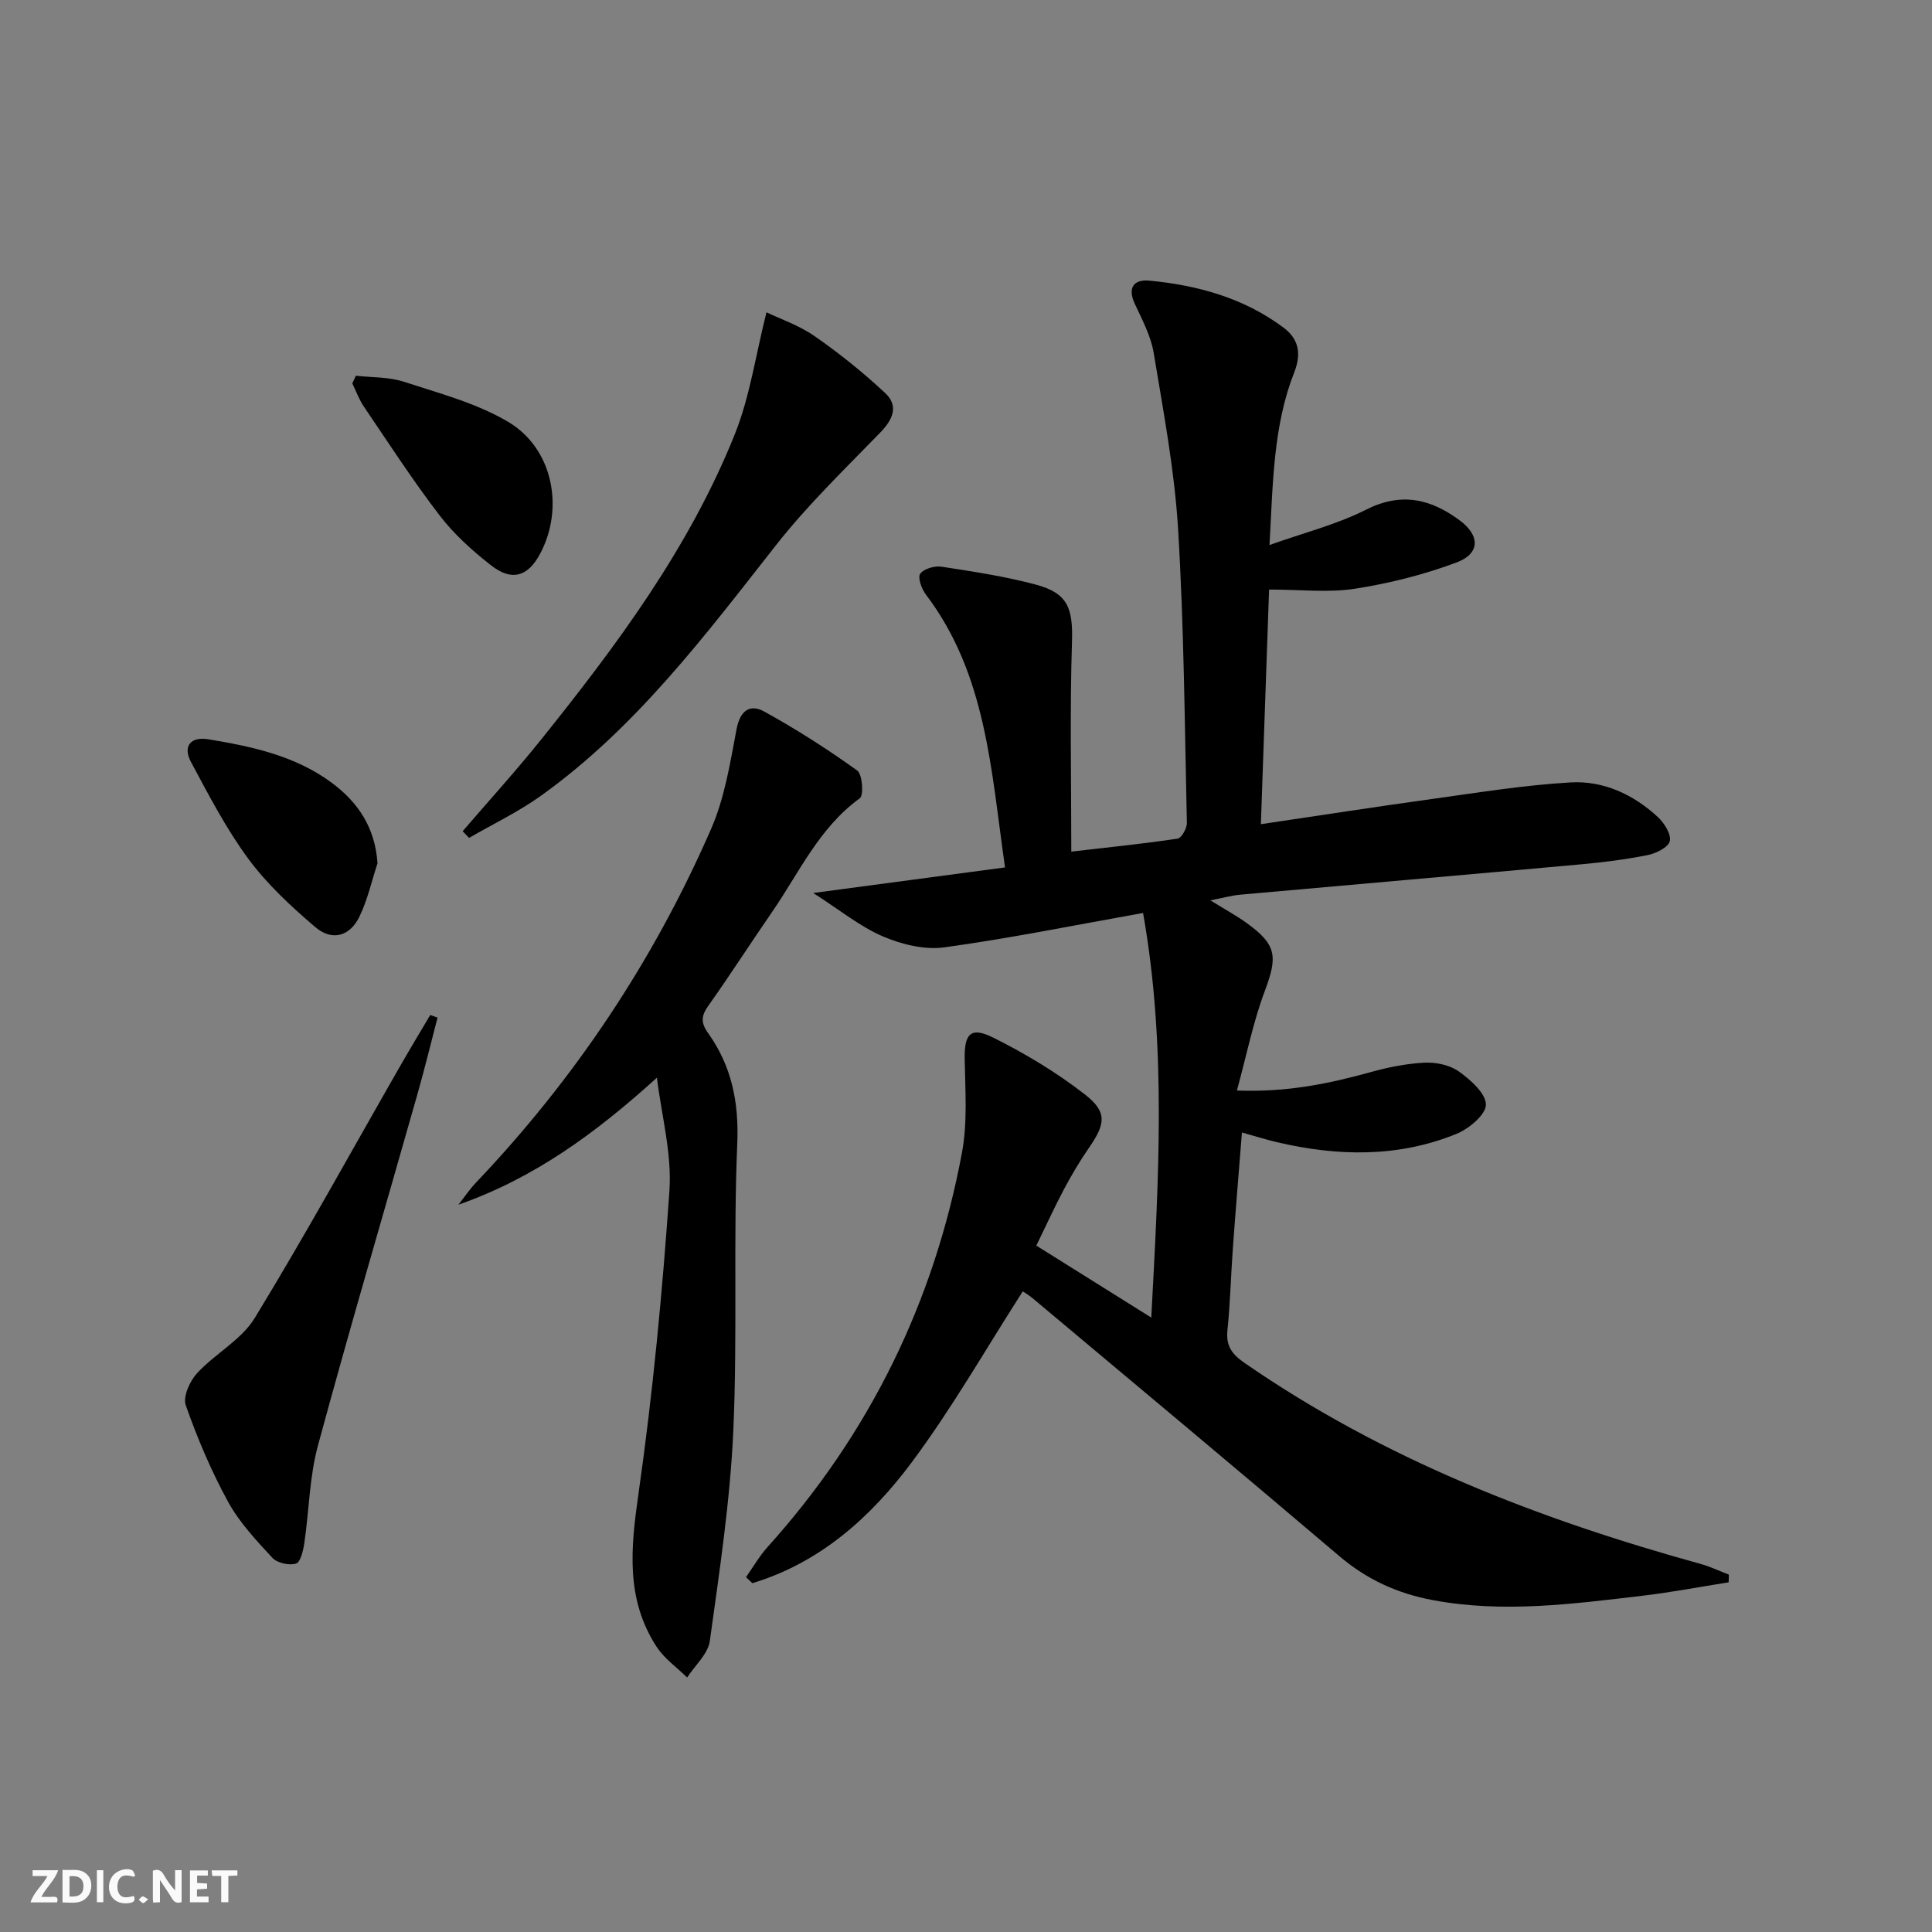 <svg enable-background="new 0 0 400 400" viewBox="0 0 400 400" xmlns="http://www.w3.org/2000/svg"><rect x="0" y="0" width="400" height="400" fill="#808080" stroke="none"/><g fill="#fbfafa"><path d="m37.59 393.81c-.92.31-1.52.05-2-.78-.7-1.2-1.52-2.34-2.47-3.78v4.59c-.55.03-.95.05-1.41.07-.03-.37-.06-.64-.06-.91 0-1.91 0-3.81 0-5.7 1.13-.41 1.77-.03 2.29.91.62 1.11 1.38 2.14 2.31 3.19v-4.2h1.35v6.61z"/><path d="m12.94 393.88v-6.75c1.9.19 3.93-.54 5.37 1.29.8 1.01.78 2.88.03 3.97-1.37 1.97-3.4 1.51-5.4 1.49m1.45-1.22c2.04.12 2.92-.58 2.89-2.21-.03-1.51-.98-2.19-2.89-2z"/><path d="m11.81 393.87h-5.49c.68-2.18 2.47-3.48 3.51-5.45h-3.08v-1.21h5.29c-.71 2.13-2.44 3.48-3.47 5.51.86 0 1.63.04 2.39-.01.79-.05 1.14.21.85 1.16"/><path d="m39.33 393.86v-6.61h3.7v1.07h-2.22v1.52c.68.04 1.34.09 2.07.13v1.07c-.72.05-1.38.09-2.1.14v1.48h2.4v1.19h-3.85z"/><path d="m27.71 388.56c-1.15-.3-2.46-.61-3.1.64-.37.73-.41 1.93-.06 2.67.63 1.35 1.99.93 3.17.68.35.94-.01 1.32-.93 1.46-1.62.25-3.05-.27-3.76-1.48-.73-1.25-.6-3.03.31-4.17.88-1.11 2.71-1.7 4-1.16.32.13.44.74.65 1.12-.1.08-.19.16-.28.24"/><path d="m49.15 387.24v1.07c-.59.02-1.17.05-1.87.08v5.44h-1.48v-5.44h-1.85c-.05-.4-.08-.73-.13-1.15z"/><path d="m20.06 387.21h1.33v6.62h-1.33z"/><path d="m30.68 393.25c-.49.38-.8.79-1.05.76-.32-.05-.6-.45-.9-.7.26-.24.51-.64.8-.67.29-.04.62.3 1.15.61"/></g><path d="m154.45 326.53c1.48-2.08 2.76-4.34 4.46-6.23 21.12-23.44 34.49-50.75 40.26-81.68 1.16-6.25.67-12.85.56-19.28-.1-5.31 1.19-6.88 5.98-4.48 6.61 3.31 13.06 7.18 18.88 11.71 4.72 3.67 4.3 6.11.85 11.1-1.89 2.73-3.59 5.61-5.15 8.54-1.94 3.65-3.66 7.43-5.73 11.68 7.78 4.87 15.32 9.6 23.8 14.9 1.51-28.48 3.22-56.01-1.7-83.77-14.04 2.5-27.54 5.25-41.16 7.12-4.1.56-8.84-.61-12.73-2.28-4.71-2.02-8.83-5.41-14.41-8.98 14.23-1.9 26.74-3.56 39.72-5.29-2.9-20.17-3.84-39.95-16.37-56.47-.89-1.17-1.75-3.52-1.19-4.32.73-1.05 2.98-1.69 4.42-1.47 6.54 1 13.12 2 19.5 3.7 6.72 1.79 7.72 4.97 7.5 11.94-.45 14.23-.14 28.49-.14 43.35 7.91-.92 14.98-1.63 22-2.69.82-.12 1.96-2.14 1.93-3.25-.46-20.29-.59-40.61-1.82-60.86-.74-12.21-3.05-24.35-5.05-36.45-.58-3.52-2.39-6.88-3.92-10.18-1.57-3.39-.13-5.08 2.99-4.79 10.03.95 19.61 3.59 27.82 9.74 3.05 2.28 3.78 5.27 2.21 9.25-4.33 11-4.41 22.69-5.12 35.75 7.23-2.58 13.95-4.26 19.97-7.31 7.33-3.71 13.43-2.24 19.45 2.24 4.19 3.12 4.2 6.85-.69 8.68-6.76 2.53-13.91 4.33-21.04 5.44-5.52.86-11.27.17-17.78.17-.57 16.14-1.12 31.97-1.7 48.58 12.32-1.82 23.91-3.63 35.52-5.23 9.52-1.32 19.04-2.87 28.62-3.42 6.8-.39 13.03 2.51 18.08 7.2 1.32 1.23 2.77 3.55 2.44 4.96-.31 1.29-2.85 2.54-4.59 2.89-4.55.91-9.18 1.49-13.8 1.91-23.49 2.14-47 4.17-70.49 6.28-1.89.17-3.75.7-6.23 1.18 2.88 1.79 5.34 3.12 7.59 4.75 6.16 4.46 6.34 6.91 3.67 14.02-2.41 6.41-3.75 13.22-5.77 20.6 10.44.4 19.12-1.44 27.77-3.83 3.65-1.01 7.45-1.77 11.21-1.94 2.36-.1 5.19.53 7.05 1.88 2.39 1.73 5.53 4.51 5.52 6.82-.01 2.07-3.51 4.99-6.08 6.04-12.12 4.94-24.65 4.67-37.21 1.72-2.25-.53-4.47-1.23-7.22-2-.65 8.19-1.31 16.09-1.88 23.99-.41 5.64-.54 11.31-1.12 16.93-.34 3.27.91 4.97 3.57 6.81 28.82 19.93 60.91 32.34 94.41 41.6 2 .55 3.89 1.47 5.83 2.21-.01.53-.02 1.06-.04 1.59-5.99.95-11.96 2.09-17.98 2.8-14.34 1.68-28.63 3.6-43.15.91-7.48-1.39-13.76-4.27-19.52-9.17-21.05-17.89-42.27-35.59-63.45-53.35-.88-.73-1.89-1.31-2.05-1.42-7.67 11.94-14.63 24.18-22.98 35.38-8.47 11.36-18.97 20.79-33 25.03-.44-.42-.88-.84-1.32-1.25z" fill="#000001"/><path d="m136.01 223.12c-12.73 11.54-25.46 20.82-41.1 26.3 1.22-1.55 2.33-3.21 3.69-4.63 20.49-21.55 36.75-45.95 48.62-73.16 2.81-6.43 3.95-13.66 5.27-20.63.73-3.87 2.74-5.33 5.74-3.68 6.65 3.66 13.07 7.78 19.24 12.2 1.09.78 1.39 5.14.54 5.76-8.43 6.1-12.55 15.4-18.17 23.55-4.44 6.43-8.66 13.02-13.18 19.39-1.49 2.1-1.61 3.5-.05 5.68 4.88 6.84 6.4 14.34 6.03 22.96-.84 19.79.07 39.66-.82 59.44-.66 14.53-2.86 29.01-4.86 43.45-.37 2.68-3.07 5.05-4.7 7.56-2.14-2.11-4.73-3.92-6.33-6.38-6.41-9.86-5.35-20.42-3.75-31.59 2.98-20.84 4.97-41.85 6.42-62.86.52-7.69-1.65-15.57-2.59-23.36z" fill="#000001"/><path d="m95.79 172.09c5.4-6.28 10.98-12.42 16.16-18.87 15.77-19.64 30.8-39.84 40.23-63.43 3.07-7.7 4.25-16.15 6.51-25.13 2.75 1.33 6.68 2.66 9.96 4.93 5.14 3.57 10.06 7.53 14.63 11.8 2.82 2.64 1.6 5.45-1.02 8.15-7.37 7.6-15.06 15.01-21.58 23.31-14.73 18.75-29.04 37.84-48.68 51.9-4.66 3.34-9.91 5.84-14.89 8.73-.45-.46-.88-.92-1.32-1.39z" fill="#000001"/><path d="m90.59 210.69c-1.39 5.32-2.69 10.66-4.19 15.94-6.87 24.22-14 48.38-20.58 72.68-1.76 6.49-1.82 13.43-2.81 20.14-.23 1.55-.78 3.98-1.72 4.27-1.42.44-3.89-.11-4.89-1.18-3.36-3.63-6.85-7.35-9.19-11.63-3.48-6.36-6.34-13.12-8.75-19.96-.62-1.77.83-5 2.33-6.63 3.74-4.06 9.18-6.9 11.95-11.44 10.47-17.15 20.14-34.78 30.14-52.22 2.02-3.53 4.13-7.01 6.2-10.52.51.18 1.01.36 1.51.55z" fill="#000001"/><path d="m73.68 77.79c3.32.38 6.82.23 9.94 1.25 7.33 2.39 15.02 4.42 21.57 8.29 9.3 5.49 11.68 17.86 6.63 27.33-2.51 4.71-5.84 5.76-10.14 2.4-3.9-3.05-7.7-6.47-10.69-10.38-5.55-7.24-10.52-14.93-15.65-22.49-1-1.47-1.61-3.2-2.4-4.81.24-.53.49-1.06.74-1.59z" fill="#000001"/><path d="m78.16 178.73c-1.23 3.73-2.07 7.65-3.79 11.14-1.98 4.02-5.66 5.01-9.09 2.08-5.02-4.28-9.98-8.88-13.87-14.15-4.59-6.22-8.2-13.2-11.87-20.04-1.76-3.29-.04-5.3 3.58-4.7 9.02 1.49 17.97 3.39 25.53 8.98 5.47 4.05 9.01 9.28 9.51 16.69z" fill="#000001"/></svg>
